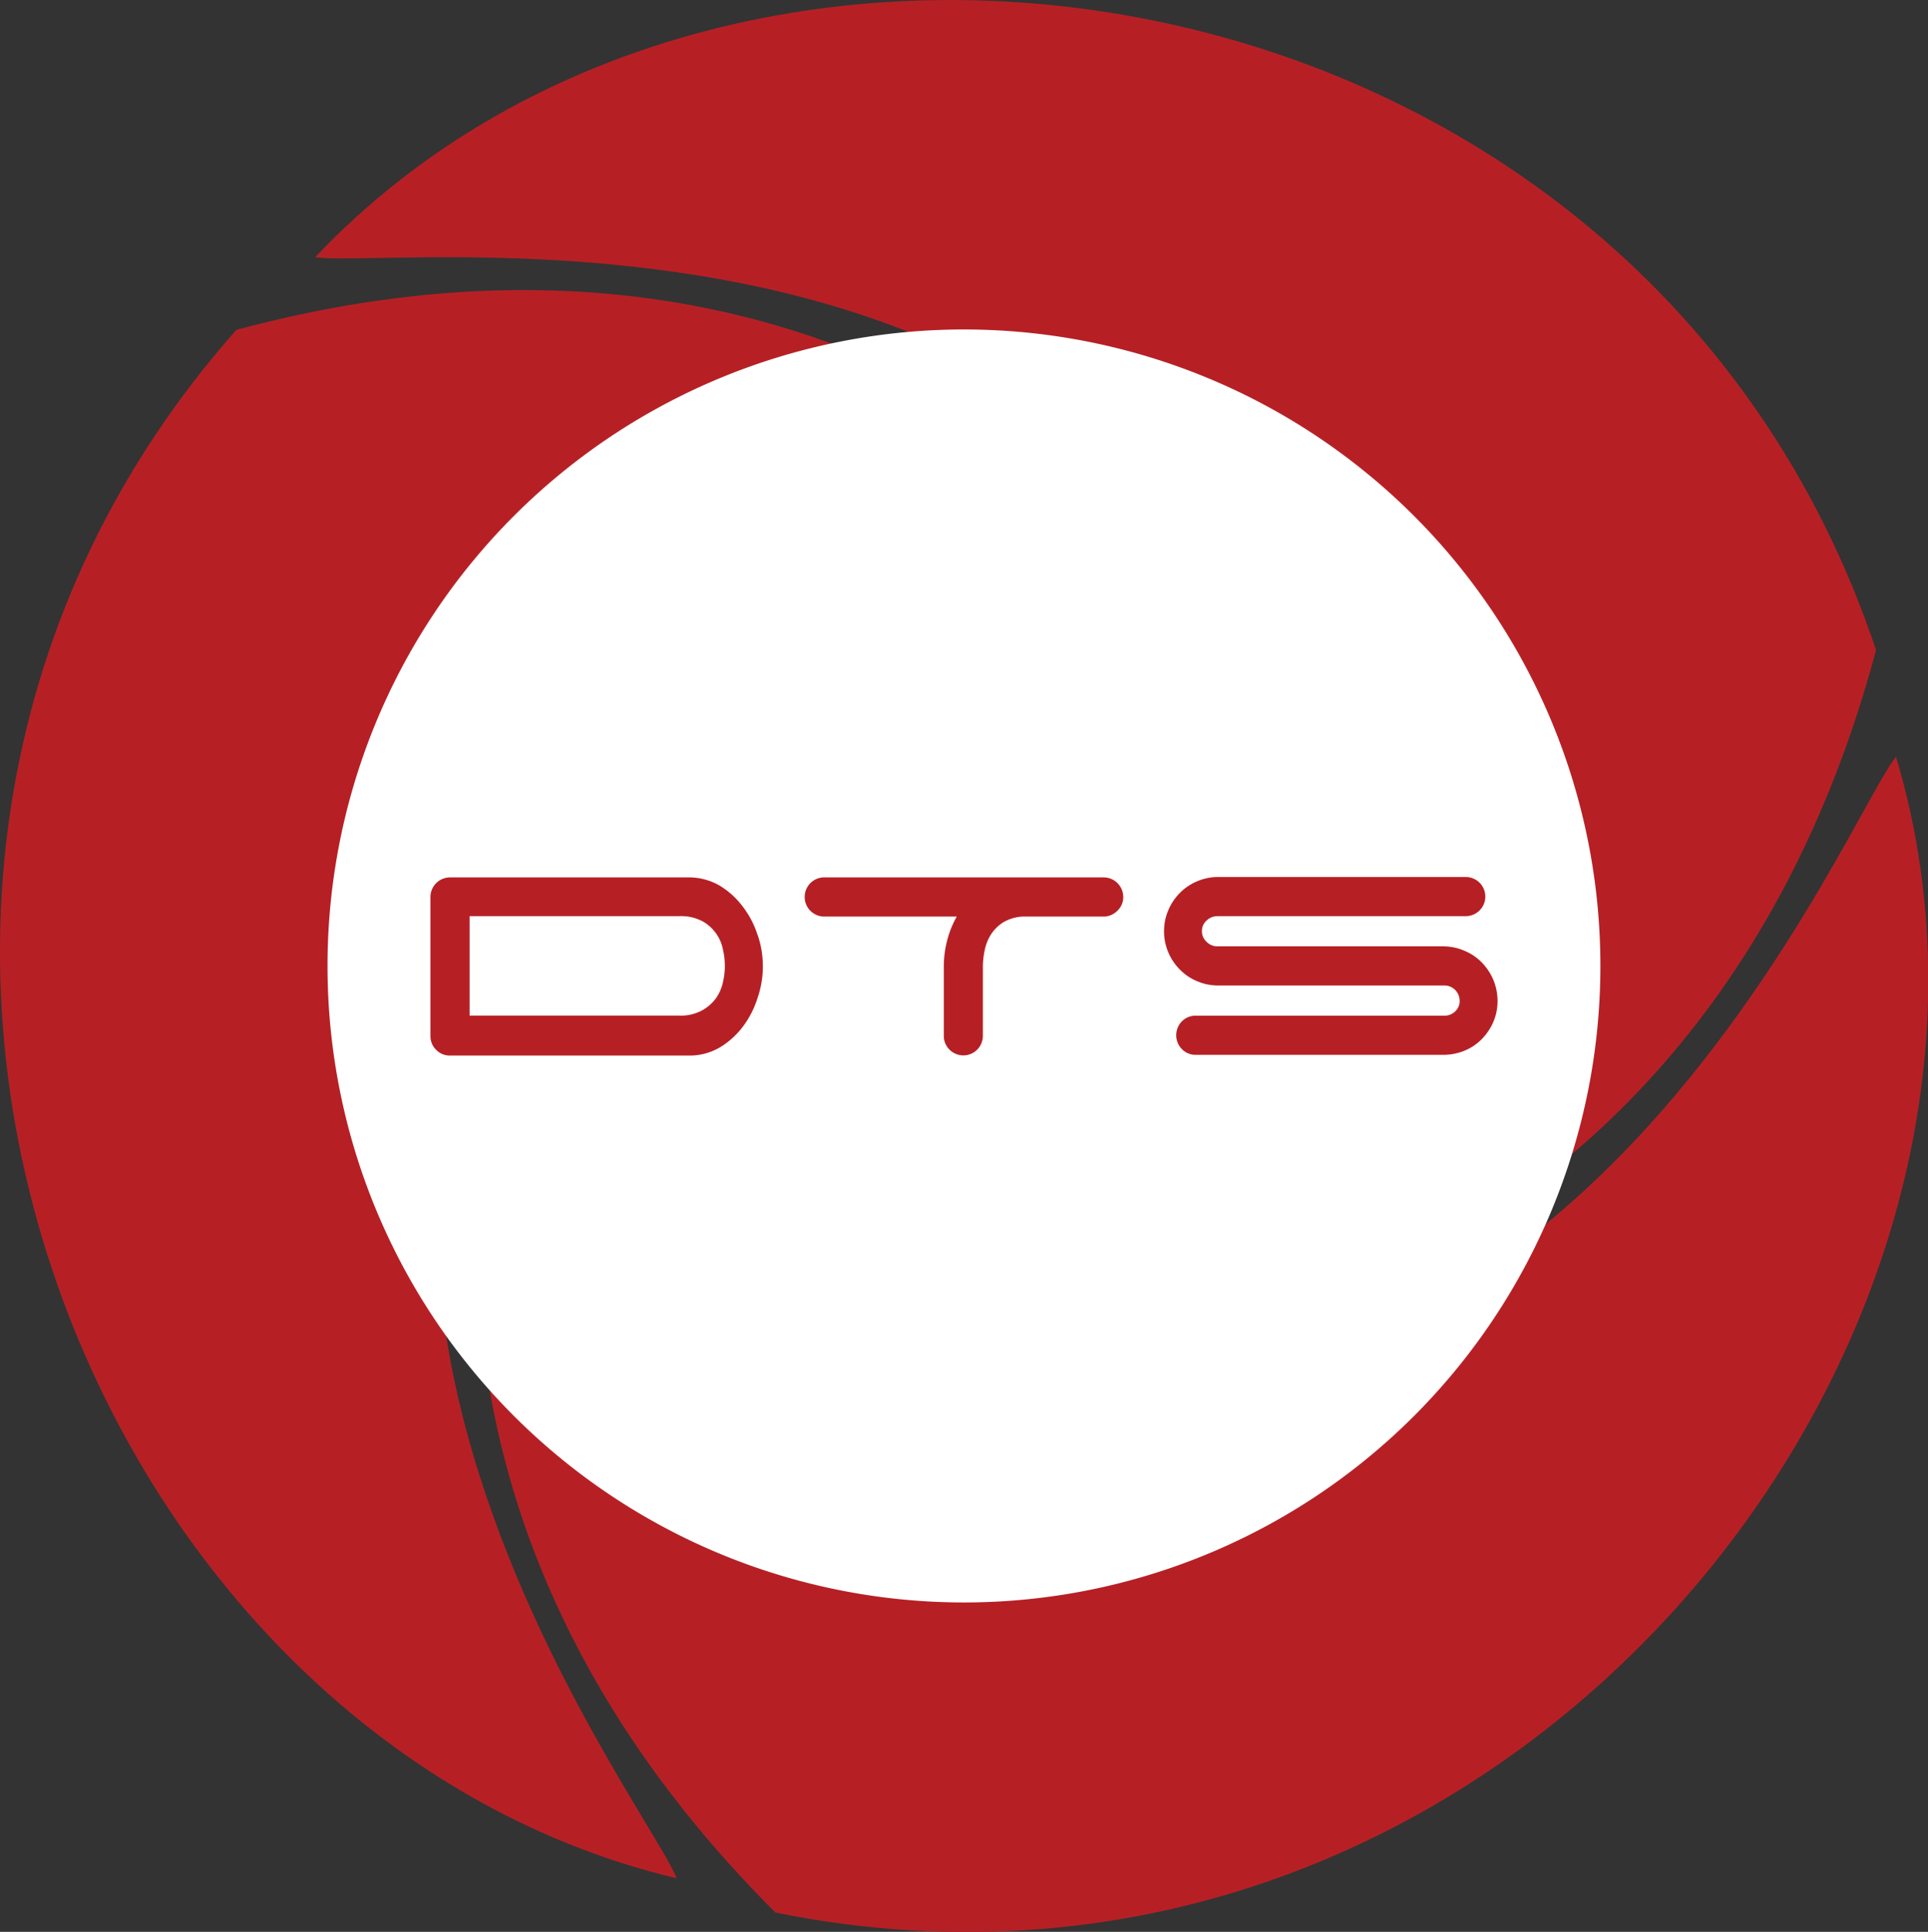 <svg xmlns="http://www.w3.org/2000/svg" viewBox="0 0 249.71 250.19"><rect x="0" y="0" width="249.71" height="250.19" fill="#333333" stroke="none"/><defs><style>.cls-1{fill:#b62025;}.cls-2{fill:#fff;}</style></defs><title>Asset 30</title><g id="Layer_2" data-name="Layer 2"><g id="Layer_1-2" data-name="Layer 1"><path class="cls-1" d="M40.82,33.31C52.42,35.09,162.21,19,173.37,119.88c.44,36.16-25.89,47.77-32.59,52.67s77.66,3.57,102.2-88.37C212.64-6.41,95.71-24.71,40.82,33.31"/><path class="cls-1" d="M245.56,98c-7.35,9.16-48.33,112.27-141.26,71.5C72.77,151.84,75.89,123.22,75,115s-41.92,65.47,25.43,132.69c93.63,19,168-73.09,145.15-149.64"/><path class="cls-1" d="M87.64,243.25c-4.26-10.95-73.07-98,8.71-158.09,31.08-18.46,54.29-1.45,61.89,1.9S122.51,18,30.61,42.72c-63.29,71.59-20.66,182,57,200.53"/><path class="cls-2" d="M124.85,207.53a82.43,82.43,0,1,0-82.43-82.44,82.44,82.44,0,0,0,82.43,82.44"/><path class="cls-1" d="M157.79,127.63H187.1a1.92,1.92,0,0,1,1.37.58,2,2,0,0,1,.58,1.44,1.74,1.74,0,0,1-.58,1.33,1.94,1.94,0,0,1-1.37.56H154.88a2.46,2.46,0,0,0-1.8.73,2.56,2.56,0,0,0,0,3.6,2.43,2.43,0,0,0,1.8.74h32a7.25,7.25,0,0,0,2.76-.52,6.7,6.7,0,0,0,2.25-1.49,7.33,7.33,0,0,0,1.51-2.22,6.87,6.87,0,0,0,.56-2.73,7.2,7.2,0,0,0-.56-2.79,7.3,7.3,0,0,0-1.51-2.24,6.73,6.73,0,0,0-2.25-1.5,6.91,6.91,0,0,0-2.76-.56H157.68a1.94,1.94,0,0,1-1.4-.58,1.86,1.86,0,0,1-.61-1.38,1.82,1.82,0,0,1,.61-1.39,2.05,2.05,0,0,1,1.4-.56h32.16a2.53,2.53,0,0,0,0-5.07H157.79a6.79,6.79,0,0,0-2.75.56,6.7,6.7,0,0,0-2.22,1.5,7,7,0,0,0-1.5,2.23,7,7,0,0,0,0,5.47,6.9,6.9,0,0,0,1.5,2.23,6.7,6.7,0,0,0,2.22,1.5,6.79,6.79,0,0,0,2.75.56m-51.19-14a2.54,2.54,0,0,0,0,5.07h17.32a12.73,12.73,0,0,0-1.26,3.15,13.43,13.43,0,0,0-.42,3.29v9a2.48,2.48,0,0,0,.74,1.8,2.53,2.53,0,0,0,4.32-1.8v-9a11,11,0,0,1,.22-2,6.08,6.08,0,0,1,.79-2.06,5.18,5.18,0,0,1,1.61-1.62,5.51,5.51,0,0,1,2.62-.76h10.61a2.59,2.59,0,0,0,1.64-.82,2.4,2.4,0,0,0,.69-1.72,2.54,2.54,0,0,0-2.54-2.53Zm-8.48,7.47a11.91,11.91,0,0,0-1.92-3.69,10.57,10.57,0,0,0-3-2.72,7.94,7.94,0,0,0-4.07-1.06H58.29a2.54,2.54,0,0,0-2.54,2.53v18a2.45,2.45,0,0,0,.74,1.8,2.41,2.41,0,0,0,1.8.74H89.6a7.76,7.76,0,0,0,3.86-1.19,10.58,10.58,0,0,0,2.87-2.71,12.18,12.18,0,0,0,1.82-3.66,12.54,12.54,0,0,0,0-8M88,118.65a5.92,5.92,0,0,1,3,.67A5.35,5.35,0,0,1,93.64,123a9.18,9.18,0,0,1,0,4.17,5.74,5.74,0,0,1-.9,2.1,5.58,5.58,0,0,1-1.82,1.59,5.82,5.82,0,0,1-3,.67H60.82V118.65Z"/></g></g></svg>
